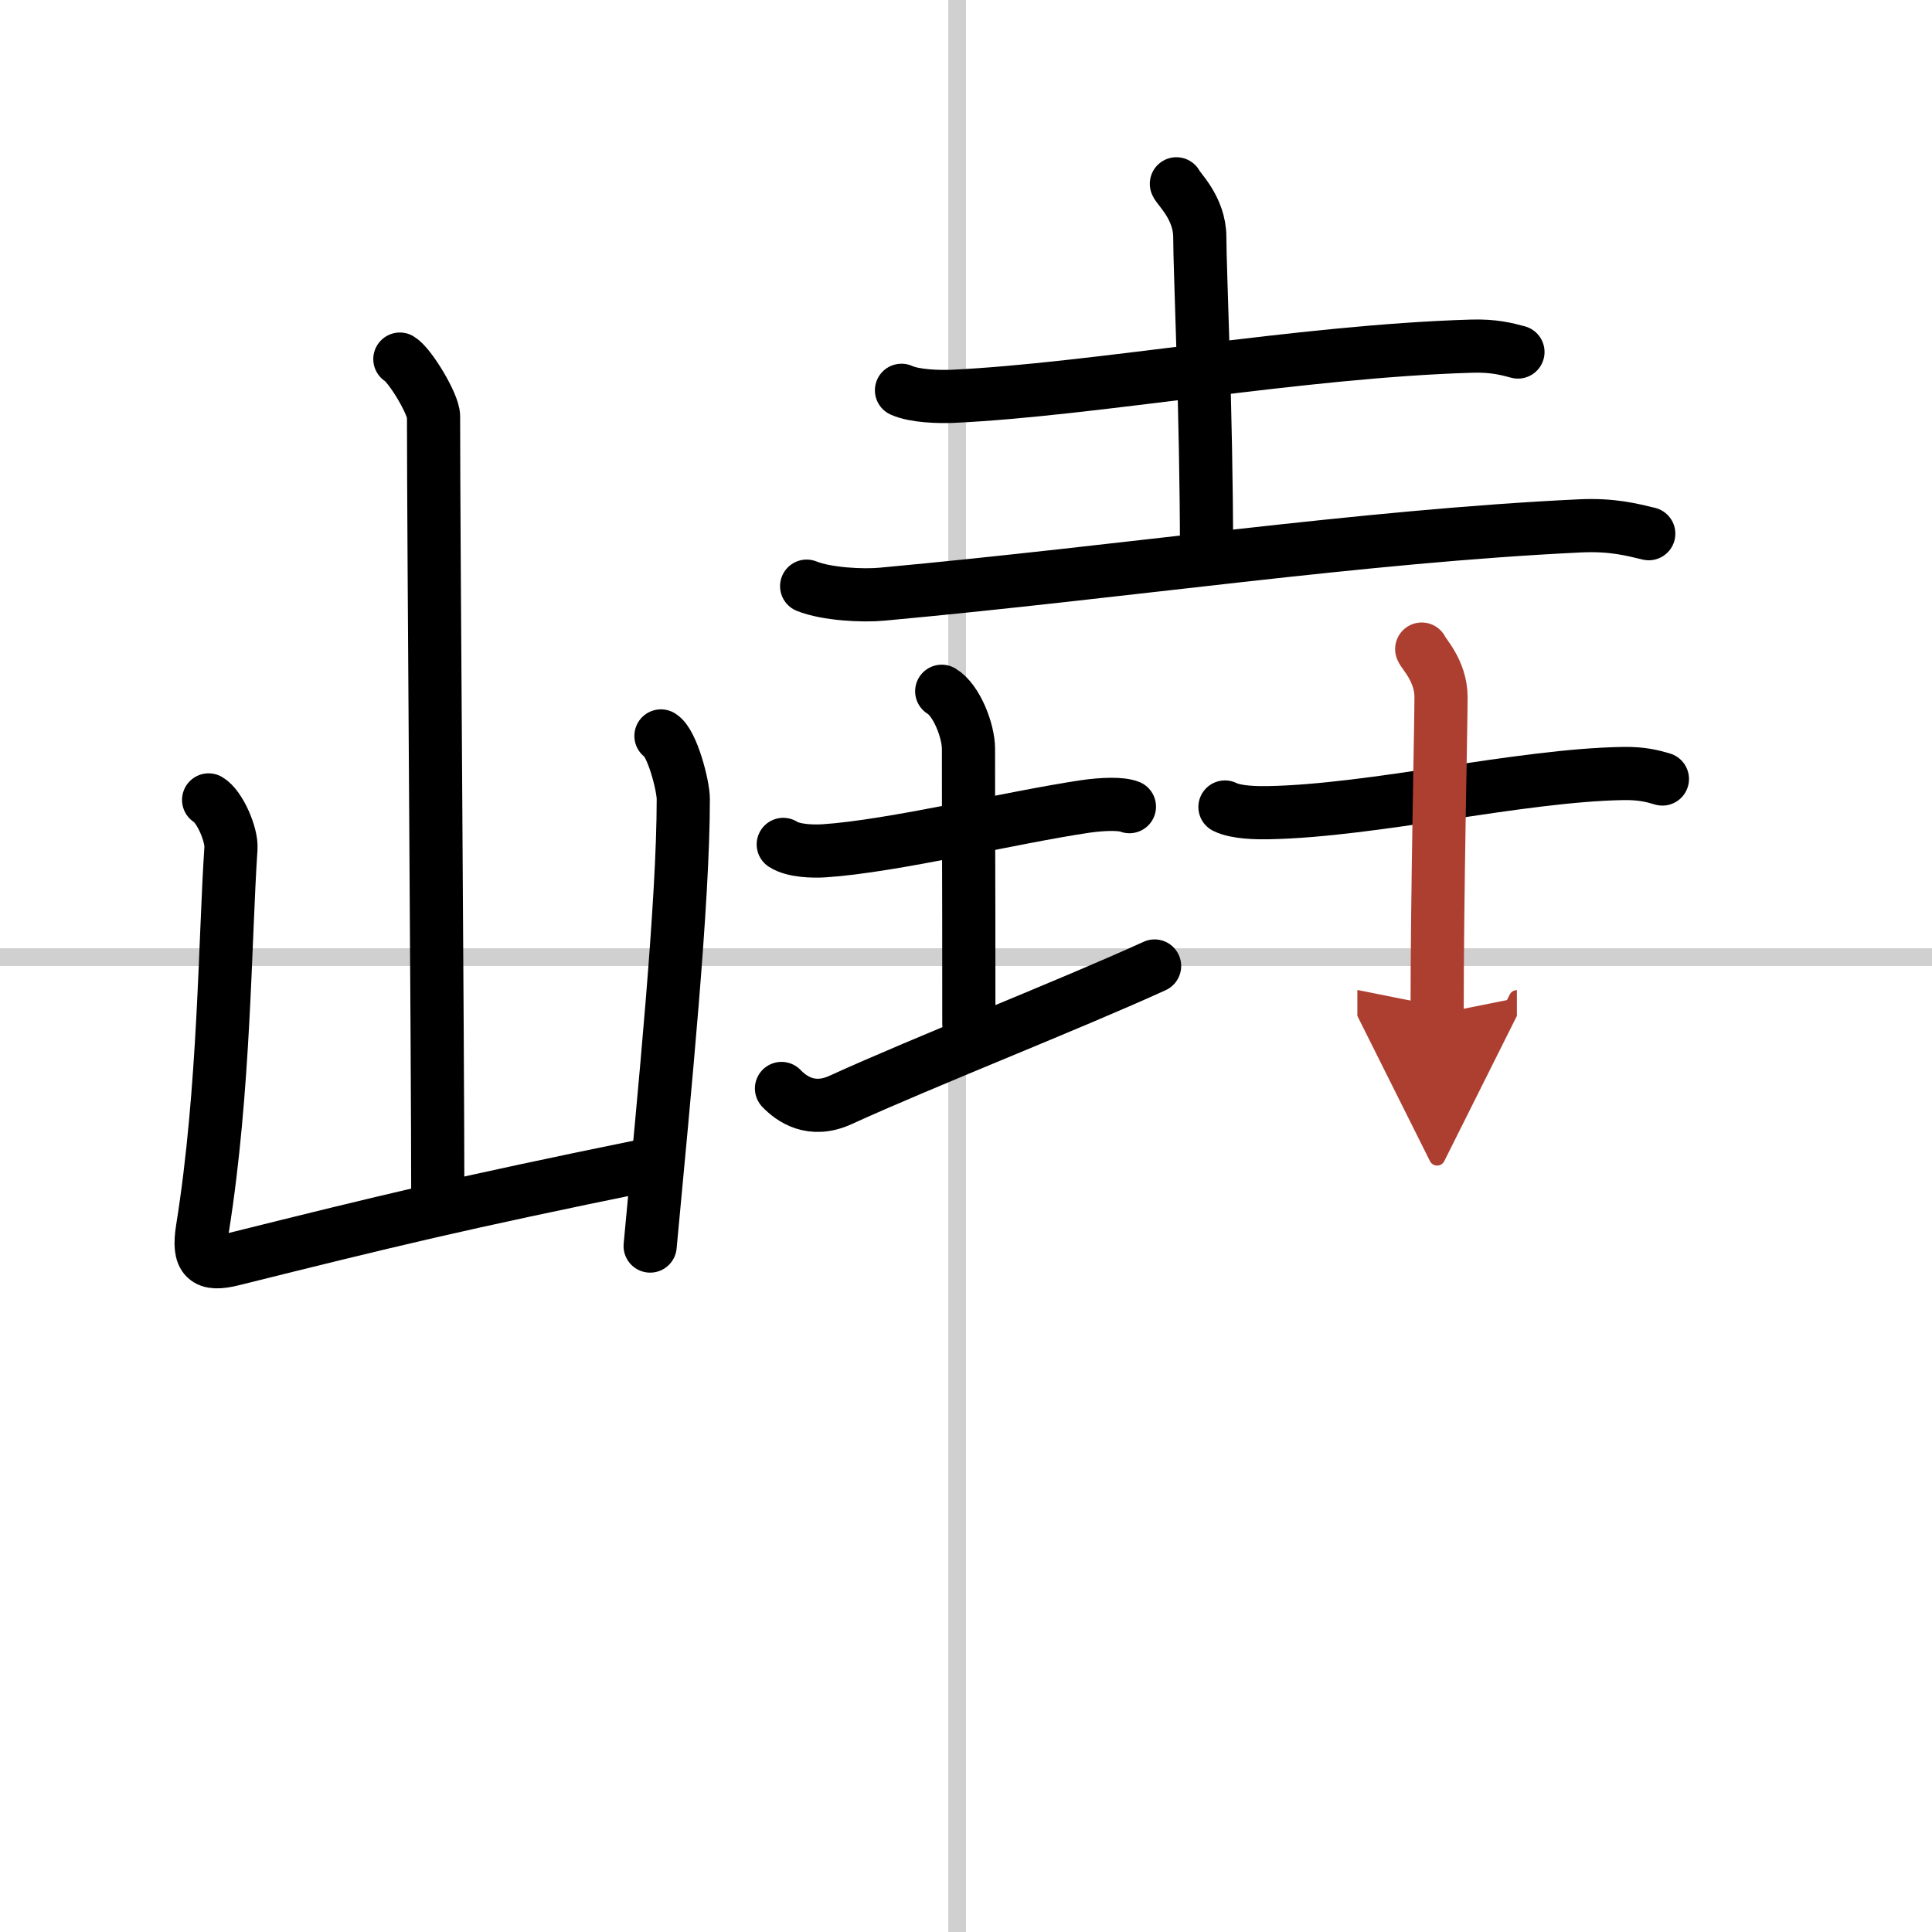 <svg width="400" height="400" viewBox="0 0 109 109" xmlns="http://www.w3.org/2000/svg"><defs><marker id="a" markerWidth="4" orient="auto" refX="1" refY="5" viewBox="0 0 10 10"><polyline points="0 0 10 5 0 10 1 5" fill="#ad3f31" stroke="#ad3f31"/></marker></defs><g fill="none" stroke="#000" stroke-linecap="round" stroke-linejoin="round" stroke-width="3"><rect width="100%" height="100%" fill="#fff" stroke="#fff"/><line x1="54" x2="54" y2="109" stroke="#d0d0d0" stroke-width="1"/><line x2="109" y1="54" y2="54" stroke="#d0d0d0" stroke-width="1"/><path d="m22.56 20.26c0.57 0.34 1.9 2.54 1.9 3.23 0 7.14 0.24 35.3 0.24 44.47"/><path d="m11.77 45.13c0.63 0.37 1.31 1.96 1.26 2.72-0.35 5.22-0.35 13.63-1.61 21.49-0.27 1.7 0.18 2.1 1.72 1.71 8.75-2.18 12.77-3.16 23.42-5.33"/><path d="m37.29 41.52c0.63 0.38 1.26 2.8 1.26 3.56 0 5.87-1.05 16.42-1.87 25.22"/><path d="m50.86 22.02c0.75 0.34 2.13 0.37 2.88 0.34 7.95-0.37 19.55-2.54 29.27-2.83 1.25-0.04 2 0.16 2.63 0.33"/><path d="m66.37 10.37c0.09 0.26 1.32 1.35 1.32 3.01 0 1.86 0.38 9.98 0.38 17.72"/><path d="m45.51 33.07c1.11 0.45 3.16 0.56 4.28 0.45 13.81-1.27 26.98-3.26 39.33-3.85 1.86-0.09 2.97 0.22 3.9 0.44"/><path d="m44.19 47.64c0.58 0.38 1.72 0.4 2.31 0.36 3.84-0.25 10.61-1.89 14.72-2.5 0.96-0.14 2.02-0.18 2.5 0.01"/><path d="m53.13 39c0.84 0.5 1.51 2.23 1.51 3.25 0 7.25 0.02 4.75 0.02 15.5"/><path d="m44.09 61.41c0.56 0.58 1.68 1.41 3.35 0.64 4.66-2.13 13.04-5.42 17.7-7.55"/><path d="m69.11 45.53c0.64 0.32 1.81 0.33 2.45 0.32 5.93-0.11 14.2-2.11 20-2.21 1.06-0.02 1.7 0.15 2.23 0.31"/><path d="m80.21 36.62c0.07 0.23 1.09 1.22 1.09 2.71 0 1.67-0.22 10.92-0.22 17.88" marker-end="url(#a)" stroke="#ad3f31"/></g></svg>
